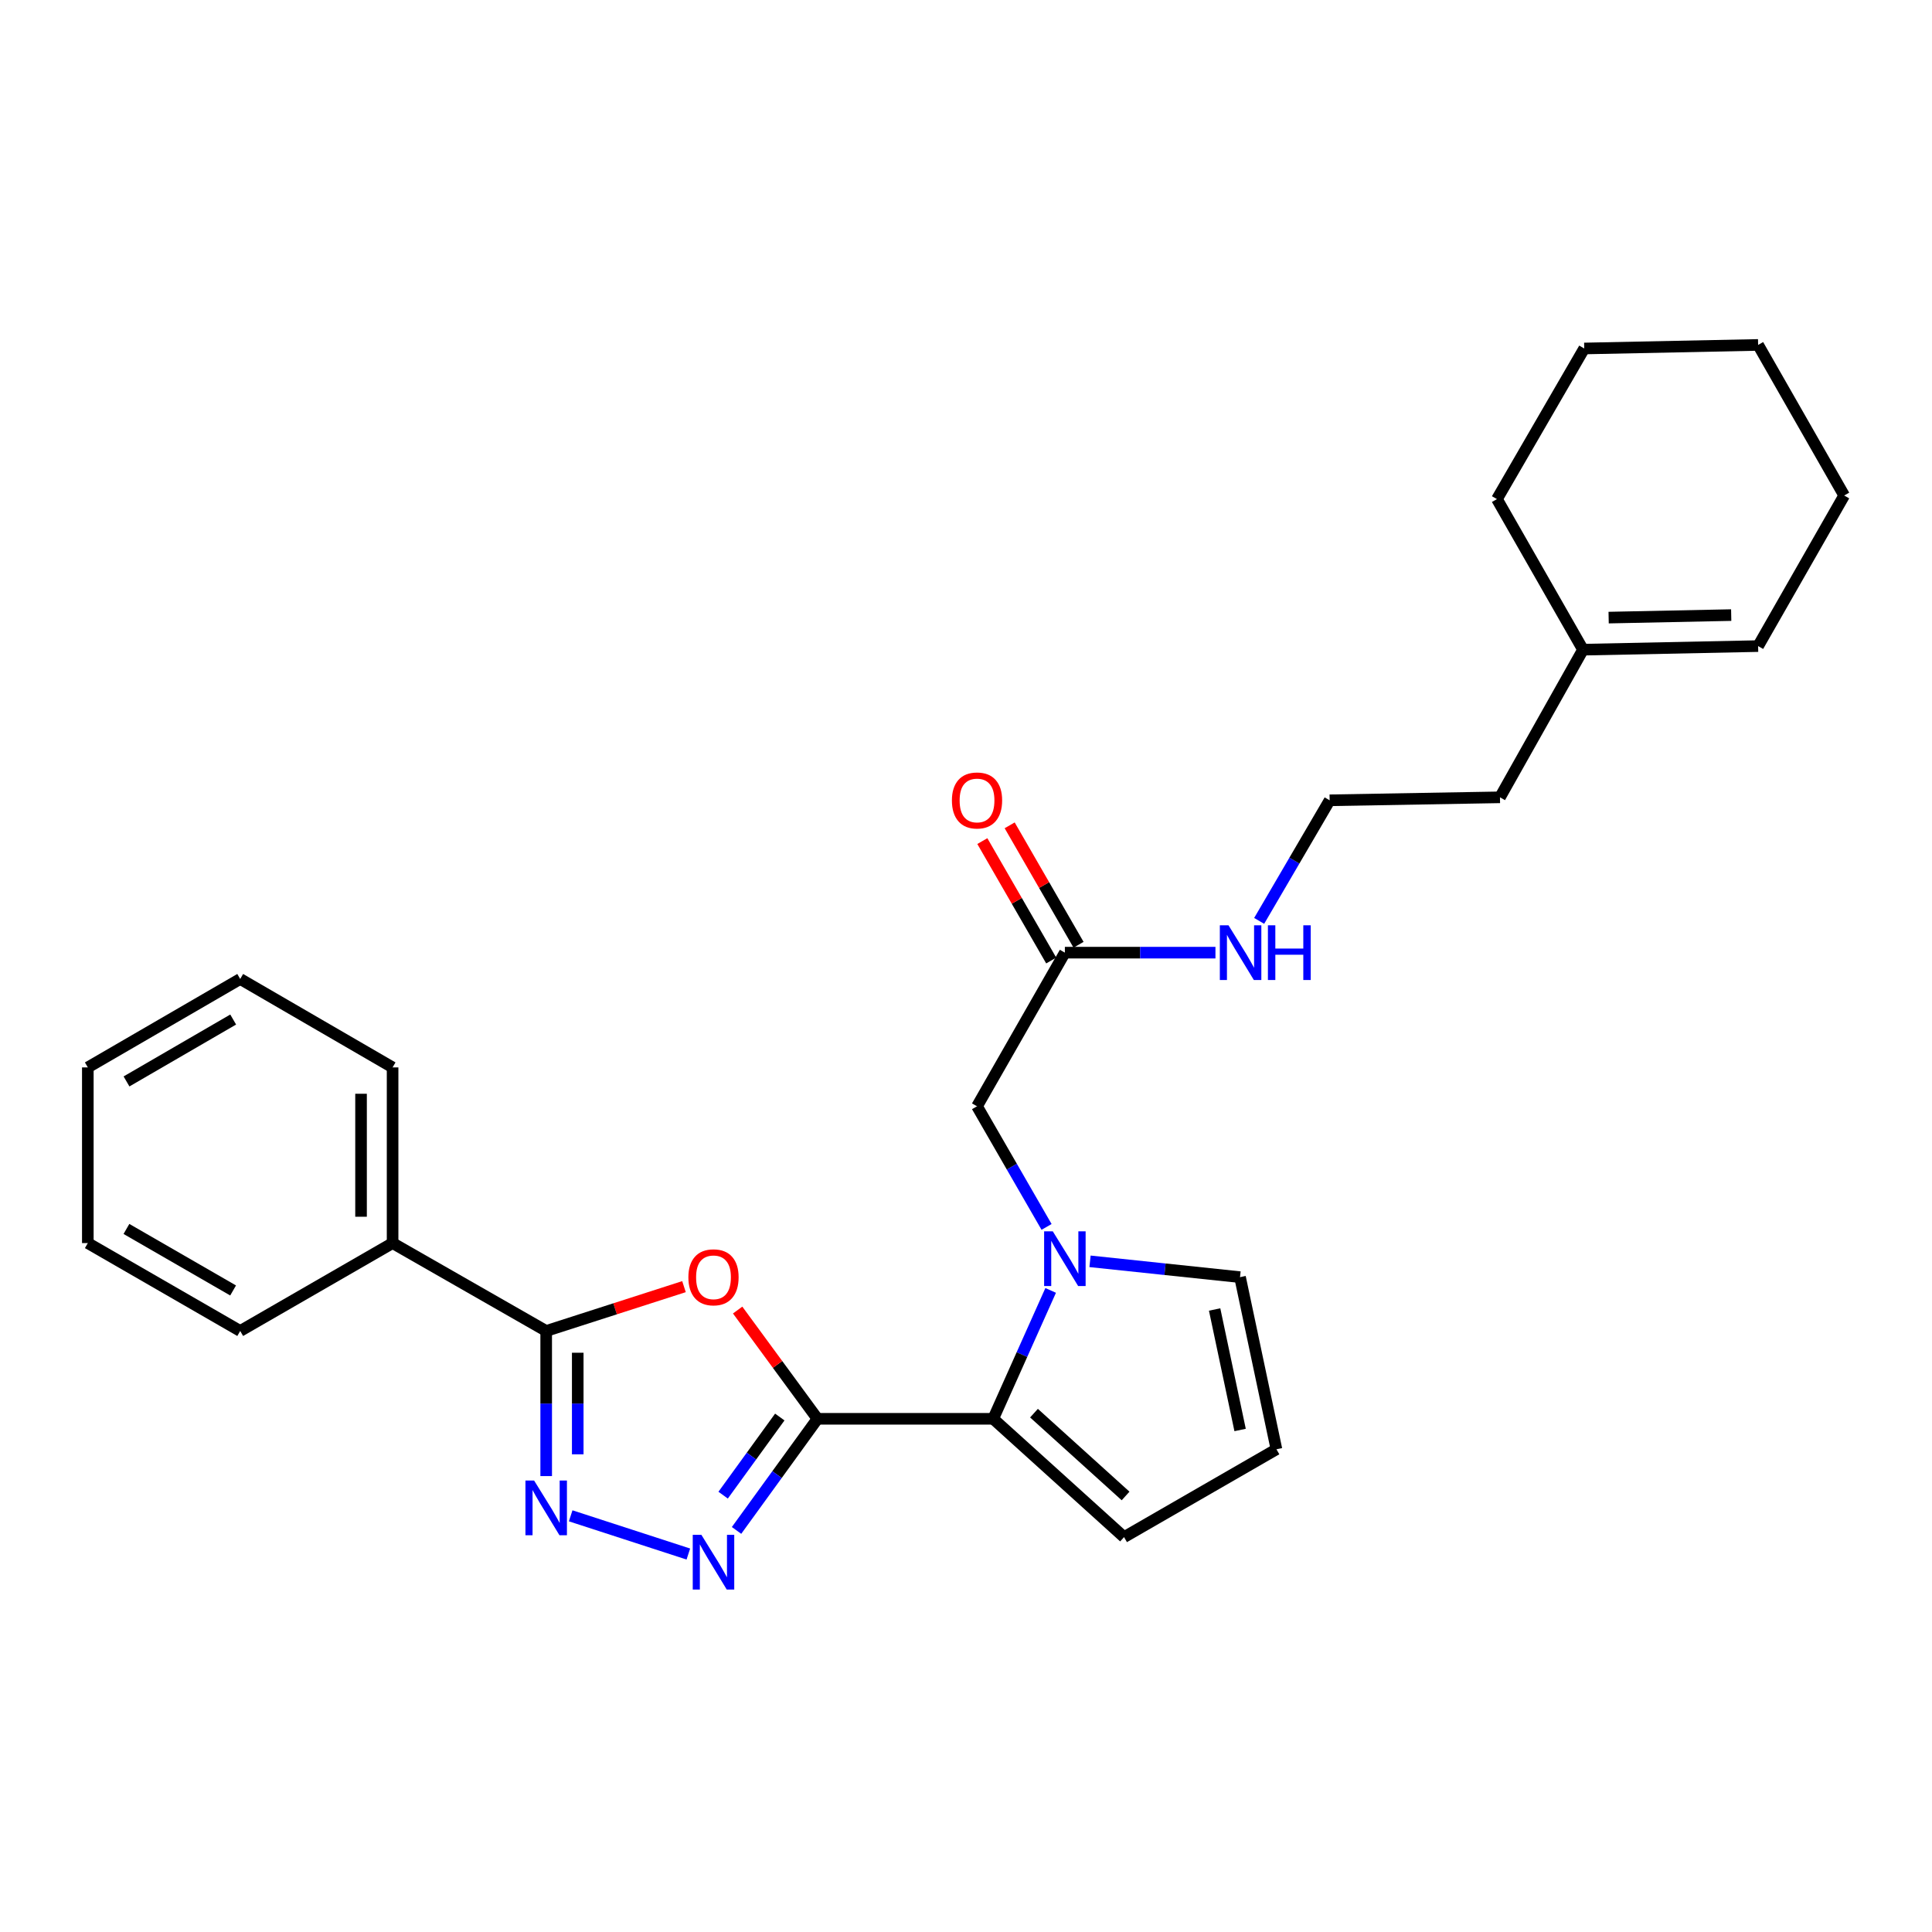 <?xml version='1.0' encoding='iso-8859-1'?>
<svg version='1.1' baseProfile='full'
              xmlns='http://www.w3.org/2000/svg'
                      xmlns:rdkit='http://www.rdkit.org/xml'
                      xmlns:xlink='http://www.w3.org/1999/xlink'
                  xml:space='preserve'
width='1000px' height='1000px' viewBox='0 0 1000 1000'>
<!-- END OF HEADER -->
<rect style='opacity:1.0;fill:#FFFFFF;stroke:none' width='1000' height='1000' x='0' y='0'> </rect>
<path class='bond-0' d='M 423.12,734.372 L 402.463,706.228' style='fill:none;fill-rule:evenodd;stroke:#000000;stroke-width:6px;stroke-linecap:butt;stroke-linejoin:miter;stroke-opacity:1' />
<path class='bond-0' d='M 402.463,706.228 L 381.805,678.083' style='fill:none;fill-rule:evenodd;stroke:#FF0000;stroke-width:6px;stroke-linecap:butt;stroke-linejoin:miter;stroke-opacity:1' />
<path class='bond-1' d='M 423.12,734.372 L 402.176,763.257' style='fill:none;fill-rule:evenodd;stroke:#000000;stroke-width:6px;stroke-linecap:butt;stroke-linejoin:miter;stroke-opacity:1' />
<path class='bond-1' d='M 402.176,763.257 L 381.232,792.142' style='fill:none;fill-rule:evenodd;stroke:#0000FF;stroke-width:6px;stroke-linecap:butt;stroke-linejoin:miter;stroke-opacity:1' />
<path class='bond-1' d='M 403.617,733.452 L 388.956,753.671' style='fill:none;fill-rule:evenodd;stroke:#000000;stroke-width:6px;stroke-linecap:butt;stroke-linejoin:miter;stroke-opacity:1' />
<path class='bond-1' d='M 388.956,753.671 L 374.295,773.89' style='fill:none;fill-rule:evenodd;stroke:#0000FF;stroke-width:6px;stroke-linecap:butt;stroke-linejoin:miter;stroke-opacity:1' />
<path class='bond-4' d='M 423.12,734.372 L 514.08,734.372' style='fill:none;fill-rule:evenodd;stroke:#000000;stroke-width:6px;stroke-linecap:butt;stroke-linejoin:miter;stroke-opacity:1' />
<path class='bond-5' d='M 354.029,665.964 L 318.368,677.437' style='fill:none;fill-rule:evenodd;stroke:#FF0000;stroke-width:6px;stroke-linecap:butt;stroke-linejoin:miter;stroke-opacity:1' />
<path class='bond-5' d='M 318.368,677.437 L 282.707,688.911' style='fill:none;fill-rule:evenodd;stroke:#000000;stroke-width:6px;stroke-linecap:butt;stroke-linejoin:miter;stroke-opacity:1' />
<path class='bond-2' d='M 356.287,804.366 L 295.381,784.586' style='fill:none;fill-rule:evenodd;stroke:#0000FF;stroke-width:6px;stroke-linecap:butt;stroke-linejoin:miter;stroke-opacity:1' />
<path class='bond-27' d='M 282.707,764.02 L 282.707,726.465' style='fill:none;fill-rule:evenodd;stroke:#0000FF;stroke-width:6px;stroke-linecap:butt;stroke-linejoin:miter;stroke-opacity:1' />
<path class='bond-27' d='M 282.707,726.465 L 282.707,688.911' style='fill:none;fill-rule:evenodd;stroke:#000000;stroke-width:6px;stroke-linecap:butt;stroke-linejoin:miter;stroke-opacity:1' />
<path class='bond-27' d='M 299.037,752.754 L 299.037,726.465' style='fill:none;fill-rule:evenodd;stroke:#0000FF;stroke-width:6px;stroke-linecap:butt;stroke-linejoin:miter;stroke-opacity:1' />
<path class='bond-27' d='M 299.037,726.465 L 299.037,700.177' style='fill:none;fill-rule:evenodd;stroke:#000000;stroke-width:6px;stroke-linecap:butt;stroke-linejoin:miter;stroke-opacity:1' />
<path class='bond-3' d='M 543.824,667.917 L 528.952,701.145' style='fill:none;fill-rule:evenodd;stroke:#0000FF;stroke-width:6px;stroke-linecap:butt;stroke-linejoin:miter;stroke-opacity:1' />
<path class='bond-3' d='M 528.952,701.145 L 514.08,734.372' style='fill:none;fill-rule:evenodd;stroke:#000000;stroke-width:6px;stroke-linecap:butt;stroke-linejoin:miter;stroke-opacity:1' />
<path class='bond-6' d='M 541.702,635.051 L 523.704,603.831' style='fill:none;fill-rule:evenodd;stroke:#0000FF;stroke-width:6px;stroke-linecap:butt;stroke-linejoin:miter;stroke-opacity:1' />
<path class='bond-6' d='M 523.704,603.831 L 505.707,572.611' style='fill:none;fill-rule:evenodd;stroke:#000000;stroke-width:6px;stroke-linecap:butt;stroke-linejoin:miter;stroke-opacity:1' />
<path class='bond-7' d='M 564.197,652.86 L 603.017,656.955' style='fill:none;fill-rule:evenodd;stroke:#0000FF;stroke-width:6px;stroke-linecap:butt;stroke-linejoin:miter;stroke-opacity:1' />
<path class='bond-7' d='M 603.017,656.955 L 641.838,661.049' style='fill:none;fill-rule:evenodd;stroke:#000000;stroke-width:6px;stroke-linecap:butt;stroke-linejoin:miter;stroke-opacity:1' />
<path class='bond-9' d='M 514.08,734.372 L 581.806,795.611' style='fill:none;fill-rule:evenodd;stroke:#000000;stroke-width:6px;stroke-linecap:butt;stroke-linejoin:miter;stroke-opacity:1' />
<path class='bond-9' d='M 535.192,731.445 L 582.6,774.313' style='fill:none;fill-rule:evenodd;stroke:#000000;stroke-width:6px;stroke-linecap:butt;stroke-linejoin:miter;stroke-opacity:1' />
<path class='bond-11' d='M 282.707,688.911 L 203.205,643.422' style='fill:none;fill-rule:evenodd;stroke:#000000;stroke-width:6px;stroke-linecap:butt;stroke-linejoin:miter;stroke-opacity:1' />
<path class='bond-8' d='M 505.707,572.611 L 551.177,493.092' style='fill:none;fill-rule:evenodd;stroke:#000000;stroke-width:6px;stroke-linecap:butt;stroke-linejoin:miter;stroke-opacity:1' />
<path class='bond-28' d='M 641.838,661.049 L 660.681,750.14' style='fill:none;fill-rule:evenodd;stroke:#000000;stroke-width:6px;stroke-linecap:butt;stroke-linejoin:miter;stroke-opacity:1' />
<path class='bond-28' d='M 628.688,677.792 L 641.878,740.156' style='fill:none;fill-rule:evenodd;stroke:#000000;stroke-width:6px;stroke-linecap:butt;stroke-linejoin:miter;stroke-opacity:1' />
<path class='bond-13' d='M 558.251,489.013 L 540.427,458.102' style='fill:none;fill-rule:evenodd;stroke:#000000;stroke-width:6px;stroke-linecap:butt;stroke-linejoin:miter;stroke-opacity:1' />
<path class='bond-13' d='M 540.427,458.102 L 522.603,427.192' style='fill:none;fill-rule:evenodd;stroke:#FF0000;stroke-width:6px;stroke-linecap:butt;stroke-linejoin:miter;stroke-opacity:1' />
<path class='bond-13' d='M 544.104,497.171 L 526.28,466.26' style='fill:none;fill-rule:evenodd;stroke:#000000;stroke-width:6px;stroke-linecap:butt;stroke-linejoin:miter;stroke-opacity:1' />
<path class='bond-13' d='M 526.28,466.26 L 508.456,435.349' style='fill:none;fill-rule:evenodd;stroke:#FF0000;stroke-width:6px;stroke-linecap:butt;stroke-linejoin:miter;stroke-opacity:1' />
<path class='bond-15' d='M 551.177,493.092 L 590.146,493.092' style='fill:none;fill-rule:evenodd;stroke:#000000;stroke-width:6px;stroke-linecap:butt;stroke-linejoin:miter;stroke-opacity:1' />
<path class='bond-15' d='M 590.146,493.092 L 629.114,493.092' style='fill:none;fill-rule:evenodd;stroke:#0000FF;stroke-width:6px;stroke-linecap:butt;stroke-linejoin:miter;stroke-opacity:1' />
<path class='bond-10' d='M 581.806,795.611 L 660.681,750.14' style='fill:none;fill-rule:evenodd;stroke:#000000;stroke-width:6px;stroke-linecap:butt;stroke-linejoin:miter;stroke-opacity:1' />
<path class='bond-19' d='M 203.205,643.422 L 203.205,552.489' style='fill:none;fill-rule:evenodd;stroke:#000000;stroke-width:6px;stroke-linecap:butt;stroke-linejoin:miter;stroke-opacity:1' />
<path class='bond-19' d='M 186.875,629.782 L 186.875,566.129' style='fill:none;fill-rule:evenodd;stroke:#000000;stroke-width:6px;stroke-linecap:butt;stroke-linejoin:miter;stroke-opacity:1' />
<path class='bond-20' d='M 203.205,643.422 L 124.33,688.911' style='fill:none;fill-rule:evenodd;stroke:#000000;stroke-width:6px;stroke-linecap:butt;stroke-linejoin:miter;stroke-opacity:1' />
<path class='bond-12' d='M 819.367,336.275 L 776.382,412.692' style='fill:none;fill-rule:evenodd;stroke:#000000;stroke-width:6px;stroke-linecap:butt;stroke-linejoin:miter;stroke-opacity:1' />
<path class='bond-14' d='M 819.367,336.275 L 910,334.416' style='fill:none;fill-rule:evenodd;stroke:#000000;stroke-width:6px;stroke-linecap:butt;stroke-linejoin:miter;stroke-opacity:1' />
<path class='bond-14' d='M 832.627,319.67 L 896.07,318.368' style='fill:none;fill-rule:evenodd;stroke:#000000;stroke-width:6px;stroke-linecap:butt;stroke-linejoin:miter;stroke-opacity:1' />
<path class='bond-18' d='M 819.367,336.275 L 774.821,258.334' style='fill:none;fill-rule:evenodd;stroke:#000000;stroke-width:6px;stroke-linecap:butt;stroke-linejoin:miter;stroke-opacity:1' />
<path class='bond-21' d='M 910,334.416 L 954.545,256.475' style='fill:none;fill-rule:evenodd;stroke:#000000;stroke-width:6px;stroke-linecap:butt;stroke-linejoin:miter;stroke-opacity:1' />
<path class='bond-16' d='M 651.74,476.648 L 669.983,445.441' style='fill:none;fill-rule:evenodd;stroke:#0000FF;stroke-width:6px;stroke-linecap:butt;stroke-linejoin:miter;stroke-opacity:1' />
<path class='bond-16' d='M 669.983,445.441 L 688.225,414.235' style='fill:none;fill-rule:evenodd;stroke:#000000;stroke-width:6px;stroke-linecap:butt;stroke-linejoin:miter;stroke-opacity:1' />
<path class='bond-17' d='M 688.225,414.235 L 776.382,412.692' style='fill:none;fill-rule:evenodd;stroke:#000000;stroke-width:6px;stroke-linecap:butt;stroke-linejoin:miter;stroke-opacity:1' />
<path class='bond-22' d='M 774.821,258.334 L 819.993,180.375' style='fill:none;fill-rule:evenodd;stroke:#000000;stroke-width:6px;stroke-linecap:butt;stroke-linejoin:miter;stroke-opacity:1' />
<path class='bond-23' d='M 203.205,552.489 L 124.33,506.719' style='fill:none;fill-rule:evenodd;stroke:#000000;stroke-width:6px;stroke-linecap:butt;stroke-linejoin:miter;stroke-opacity:1' />
<path class='bond-24' d='M 124.33,688.911 L 45.455,643.422' style='fill:none;fill-rule:evenodd;stroke:#000000;stroke-width:6px;stroke-linecap:butt;stroke-linejoin:miter;stroke-opacity:1' />
<path class='bond-24' d='M 120.657,667.941 L 65.444,636.099' style='fill:none;fill-rule:evenodd;stroke:#000000;stroke-width:6px;stroke-linecap:butt;stroke-linejoin:miter;stroke-opacity:1' />
<path class='bond-30' d='M 954.545,256.475 L 910,178.534' style='fill:none;fill-rule:evenodd;stroke:#000000;stroke-width:6px;stroke-linecap:butt;stroke-linejoin:miter;stroke-opacity:1' />
<path class='bond-25' d='M 819.993,180.375 L 910,178.534' style='fill:none;fill-rule:evenodd;stroke:#000000;stroke-width:6px;stroke-linecap:butt;stroke-linejoin:miter;stroke-opacity:1' />
<path class='bond-29' d='M 124.33,506.719 L 45.455,552.489' style='fill:none;fill-rule:evenodd;stroke:#000000;stroke-width:6px;stroke-linecap:butt;stroke-linejoin:miter;stroke-opacity:1' />
<path class='bond-29' d='M 120.695,527.709 L 65.482,559.748' style='fill:none;fill-rule:evenodd;stroke:#000000;stroke-width:6px;stroke-linecap:butt;stroke-linejoin:miter;stroke-opacity:1' />
<path class='bond-26' d='M 45.455,643.422 L 45.455,552.489' style='fill:none;fill-rule:evenodd;stroke:#000000;stroke-width:6px;stroke-linecap:butt;stroke-linejoin:miter;stroke-opacity:1' />
<path  class='atom-1' d='M 356.303 661.129
Q 356.303 654.329, 359.663 650.529
Q 363.023 646.729, 369.303 646.729
Q 375.583 646.729, 378.943 650.529
Q 382.303 654.329, 382.303 661.129
Q 382.303 668.009, 378.903 671.929
Q 375.503 675.809, 369.303 675.809
Q 363.063 675.809, 359.663 671.929
Q 356.303 668.049, 356.303 661.129
M 369.303 672.609
Q 373.623 672.609, 375.943 669.729
Q 378.303 666.809, 378.303 661.129
Q 378.303 655.569, 375.943 652.769
Q 373.623 649.929, 369.303 649.929
Q 364.983 649.929, 362.623 652.729
Q 360.303 655.529, 360.303 661.129
Q 360.303 666.849, 362.623 669.729
Q 364.983 672.609, 369.303 672.609
' fill='#FF0000'/>
<path  class='atom-2' d='M 363.043 794.434
L 372.323 809.434
Q 373.243 810.914, 374.723 813.594
Q 376.203 816.274, 376.283 816.434
L 376.283 794.434
L 380.043 794.434
L 380.043 822.754
L 376.163 822.754
L 366.203 806.354
Q 365.043 804.434, 363.803 802.234
Q 362.603 800.034, 362.243 799.354
L 362.243 822.754
L 358.563 822.754
L 358.563 794.434
L 363.043 794.434
' fill='#0000FF'/>
<path  class='atom-3' d='M 276.447 766.309
L 285.727 781.309
Q 286.647 782.789, 288.127 785.469
Q 289.607 788.149, 289.687 788.309
L 289.687 766.309
L 293.447 766.309
L 293.447 794.629
L 289.567 794.629
L 279.607 778.229
Q 278.447 776.309, 277.207 774.109
Q 276.007 771.909, 275.647 771.229
L 275.647 794.629
L 271.967 794.629
L 271.967 766.309
L 276.447 766.309
' fill='#0000FF'/>
<path  class='atom-4' d='M 544.917 637.327
L 554.197 652.327
Q 555.117 653.807, 556.597 656.487
Q 558.077 659.167, 558.157 659.327
L 558.157 637.327
L 561.917 637.327
L 561.917 665.647
L 558.037 665.647
L 548.077 649.247
Q 546.917 647.327, 545.677 645.127
Q 544.477 642.927, 544.117 642.247
L 544.117 665.647
L 540.437 665.647
L 540.437 637.327
L 544.917 637.327
' fill='#0000FF'/>
<path  class='atom-14' d='M 492.707 414.315
Q 492.707 407.515, 496.067 403.715
Q 499.427 399.915, 505.707 399.915
Q 511.987 399.915, 515.347 403.715
Q 518.707 407.515, 518.707 414.315
Q 518.707 421.195, 515.307 425.115
Q 511.907 428.995, 505.707 428.995
Q 499.467 428.995, 496.067 425.115
Q 492.707 421.235, 492.707 414.315
M 505.707 425.795
Q 510.027 425.795, 512.347 422.915
Q 514.707 419.995, 514.707 414.315
Q 514.707 408.755, 512.347 405.955
Q 510.027 403.115, 505.707 403.115
Q 501.387 403.115, 499.027 405.915
Q 496.707 408.715, 496.707 414.315
Q 496.707 420.035, 499.027 422.915
Q 501.387 425.795, 505.707 425.795
' fill='#FF0000'/>
<path  class='atom-16' d='M 635.868 478.932
L 645.148 493.932
Q 646.068 495.412, 647.548 498.092
Q 649.028 500.772, 649.108 500.932
L 649.108 478.932
L 652.868 478.932
L 652.868 507.252
L 648.988 507.252
L 639.028 490.852
Q 637.868 488.932, 636.628 486.732
Q 635.428 484.532, 635.068 483.852
L 635.068 507.252
L 631.388 507.252
L 631.388 478.932
L 635.868 478.932
' fill='#0000FF'/>
<path  class='atom-16' d='M 656.268 478.932
L 660.108 478.932
L 660.108 490.972
L 674.588 490.972
L 674.588 478.932
L 678.428 478.932
L 678.428 507.252
L 674.588 507.252
L 674.588 494.172
L 660.108 494.172
L 660.108 507.252
L 656.268 507.252
L 656.268 478.932
' fill='#0000FF'/>
</svg>
